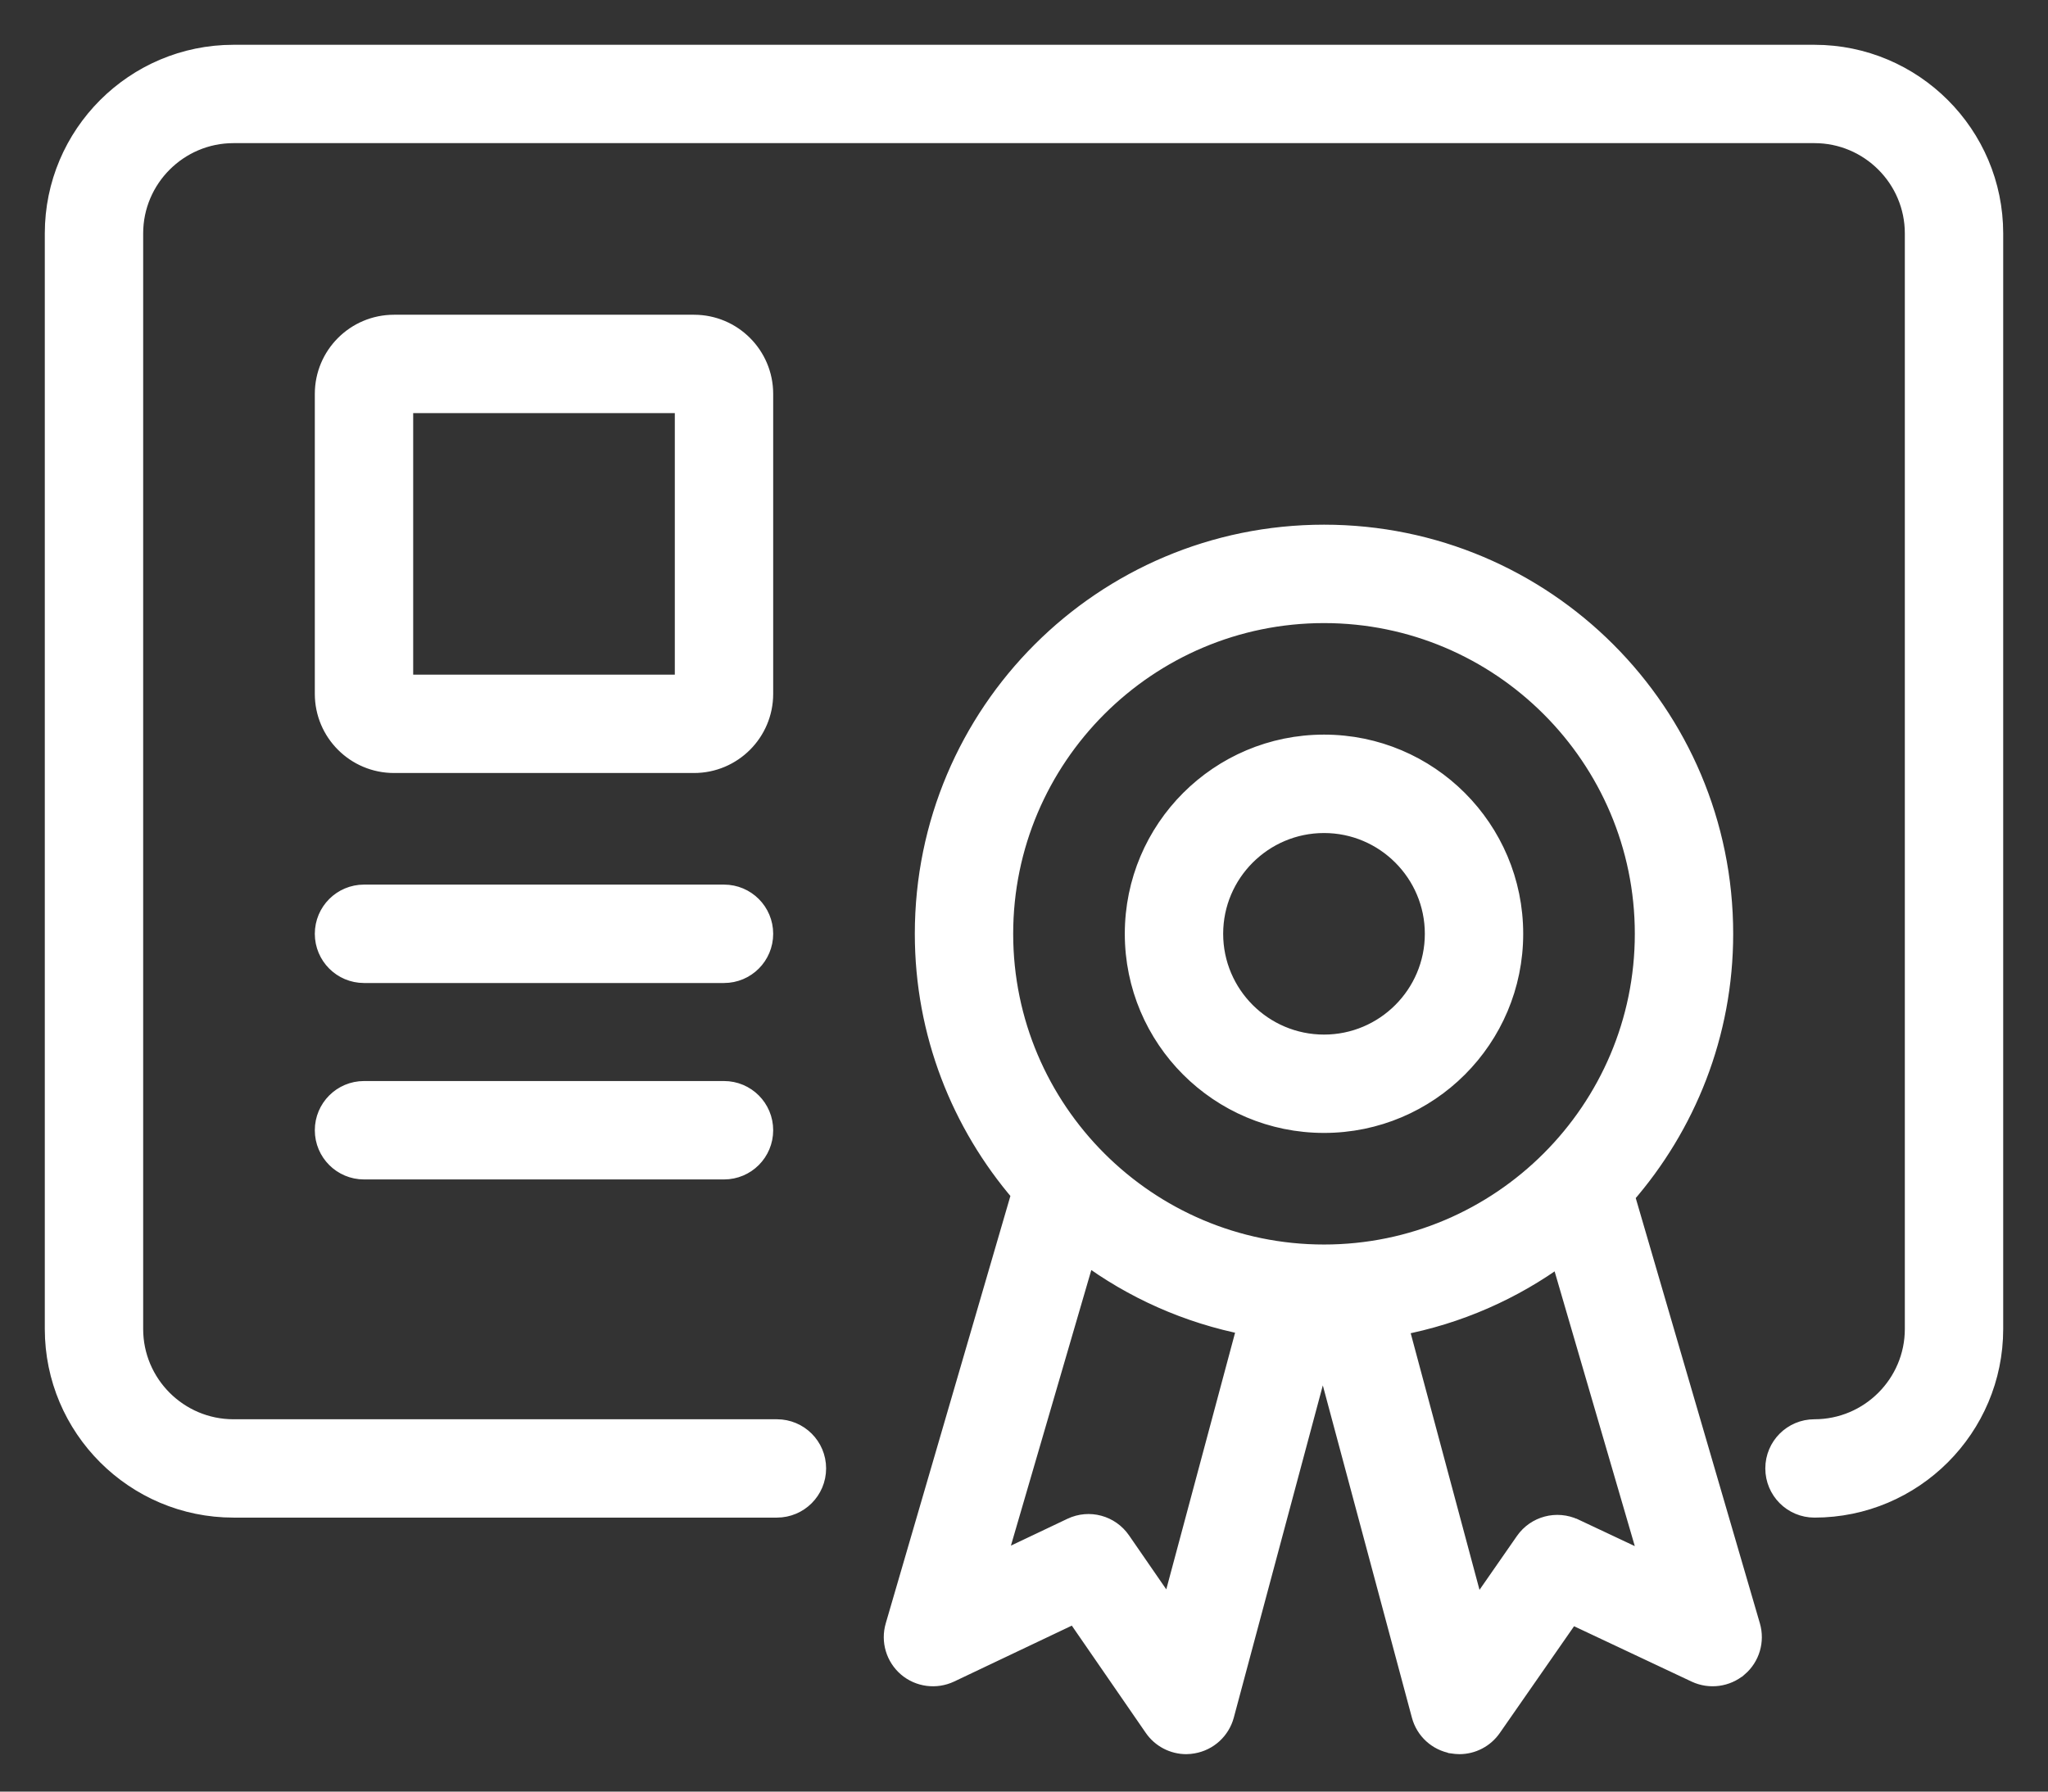 <svg width="32" height="28" viewBox="0 0 32 28" fill="none" xmlns="http://www.w3.org/2000/svg">
<rect x="0" y="0" width="32" height="28" fill="#333333" stroke="none"/>
<path d="M25.396 18.703L25.396 18.703C25.394 18.698 25.393 18.694 25.391 18.689C26.347 17.593 26.931 16.163 26.931 14.594C26.931 11.145 24.136 8.35 20.688 8.35C17.239 8.35 14.444 11.145 14.444 14.594C14.444 16.147 15.016 17.564 15.954 18.656L13.984 25.412L13.984 25.412C13.915 25.647 13.991 25.898 14.176 26.057L14.176 26.057C14.362 26.215 14.623 26.248 14.843 26.145L14.843 26.145L16.798 25.216L18.026 26.997C18.142 27.166 18.334 27.265 18.535 27.265C18.57 27.265 18.605 27.261 18.64 27.255C18.878 27.214 19.07 27.039 19.133 26.806C19.133 26.806 19.133 26.806 19.133 26.806L20.669 21.072L22.206 26.806C22.206 26.806 22.206 26.806 22.206 26.806C22.268 27.039 22.459 27.214 22.697 27.255L22.698 27.256C22.733 27.261 22.768 27.265 22.803 27.265C23.004 27.265 23.194 27.167 23.311 26.999L23.311 26.999L24.544 25.226L26.497 26.146L26.497 26.146C26.716 26.248 26.977 26.214 27.162 26.056L27.163 26.056C27.348 25.897 27.422 25.646 27.354 25.412L25.396 18.703ZM16.072 18.685L16.132 18.631L15.996 18.568C15.996 18.568 15.996 18.568 15.996 18.568C15.996 18.568 15.996 18.568 15.995 18.57L15.986 18.584C15.979 18.596 15.965 18.62 15.956 18.651L16.072 18.685ZM16.743 23.872L15.558 24.435L16.967 19.604C17.699 20.148 18.555 20.533 19.484 20.714L18.284 25.192L17.517 24.08L17.517 24.08C17.345 23.831 17.018 23.741 16.743 23.872ZM24.598 23.884L24.597 23.884C24.324 23.757 23.999 23.842 23.826 24.09L23.826 24.09L23.056 25.198L21.856 20.721C22.785 20.545 23.642 20.165 24.376 19.626L25.781 24.441L24.598 23.884ZM28.351 0.85H3.648C2.105 0.85 0.85 2.105 0.85 3.648V20.77C0.85 22.313 2.105 23.568 3.648 23.568H12.139C12.481 23.568 12.758 23.291 12.758 22.949C12.758 22.607 12.481 22.331 12.139 22.331H3.648C2.788 22.331 2.087 21.631 2.087 20.77V3.648C2.087 2.788 2.788 2.087 3.648 2.087H28.351C29.212 2.087 29.913 2.788 29.913 3.648V20.77C29.913 21.63 29.212 22.331 28.351 22.331C28.009 22.331 27.733 22.607 27.733 22.949C27.733 23.291 28.009 23.568 28.351 23.568C29.895 23.568 31.15 22.313 31.15 20.77V3.648C31.15 2.105 29.895 0.85 28.351 0.85ZM11.312 13.975H5.688C5.346 13.975 5.069 14.252 5.069 14.594C5.069 14.936 5.346 15.213 5.688 15.213H11.312C11.655 15.213 11.931 14.936 11.931 14.594C11.931 14.252 11.655 13.975 11.312 13.975ZM11.312 17.045H5.688C5.346 17.045 5.069 17.322 5.069 17.664C5.069 18.006 5.346 18.283 5.688 18.283H11.312C11.655 18.283 11.931 18.006 11.931 17.664C11.931 17.322 11.655 17.045 11.312 17.045ZM20.688 9.588C23.448 9.588 25.694 11.833 25.694 14.594C25.694 17.354 23.448 19.6 20.688 19.6C17.927 19.6 15.681 17.354 15.681 14.594C15.681 11.833 17.927 9.588 20.688 9.588ZM11.931 6.156C11.931 5.556 11.444 5.069 10.844 5.069H6.156C5.556 5.069 5.069 5.556 5.069 6.156V10.844C5.069 11.444 5.556 11.931 6.156 11.931H10.844C11.444 11.931 11.931 11.444 11.931 10.844V6.156ZM10.694 10.694H6.306V6.306H10.694V10.694ZM20.688 17.556C22.324 17.556 23.65 16.23 23.65 14.594C23.65 12.958 22.324 11.631 20.688 11.631C19.051 11.631 17.725 12.958 17.725 14.594C17.725 16.23 19.051 17.556 20.688 17.556ZM20.688 12.869C21.639 12.869 22.413 13.643 22.413 14.594C22.413 15.545 21.639 16.319 20.688 16.319C19.736 16.319 18.962 15.545 18.962 14.594C18.962 13.643 19.736 12.869 20.688 12.869Z" fill="white" stroke="white" stroke-width="0.3"/>
</svg>
